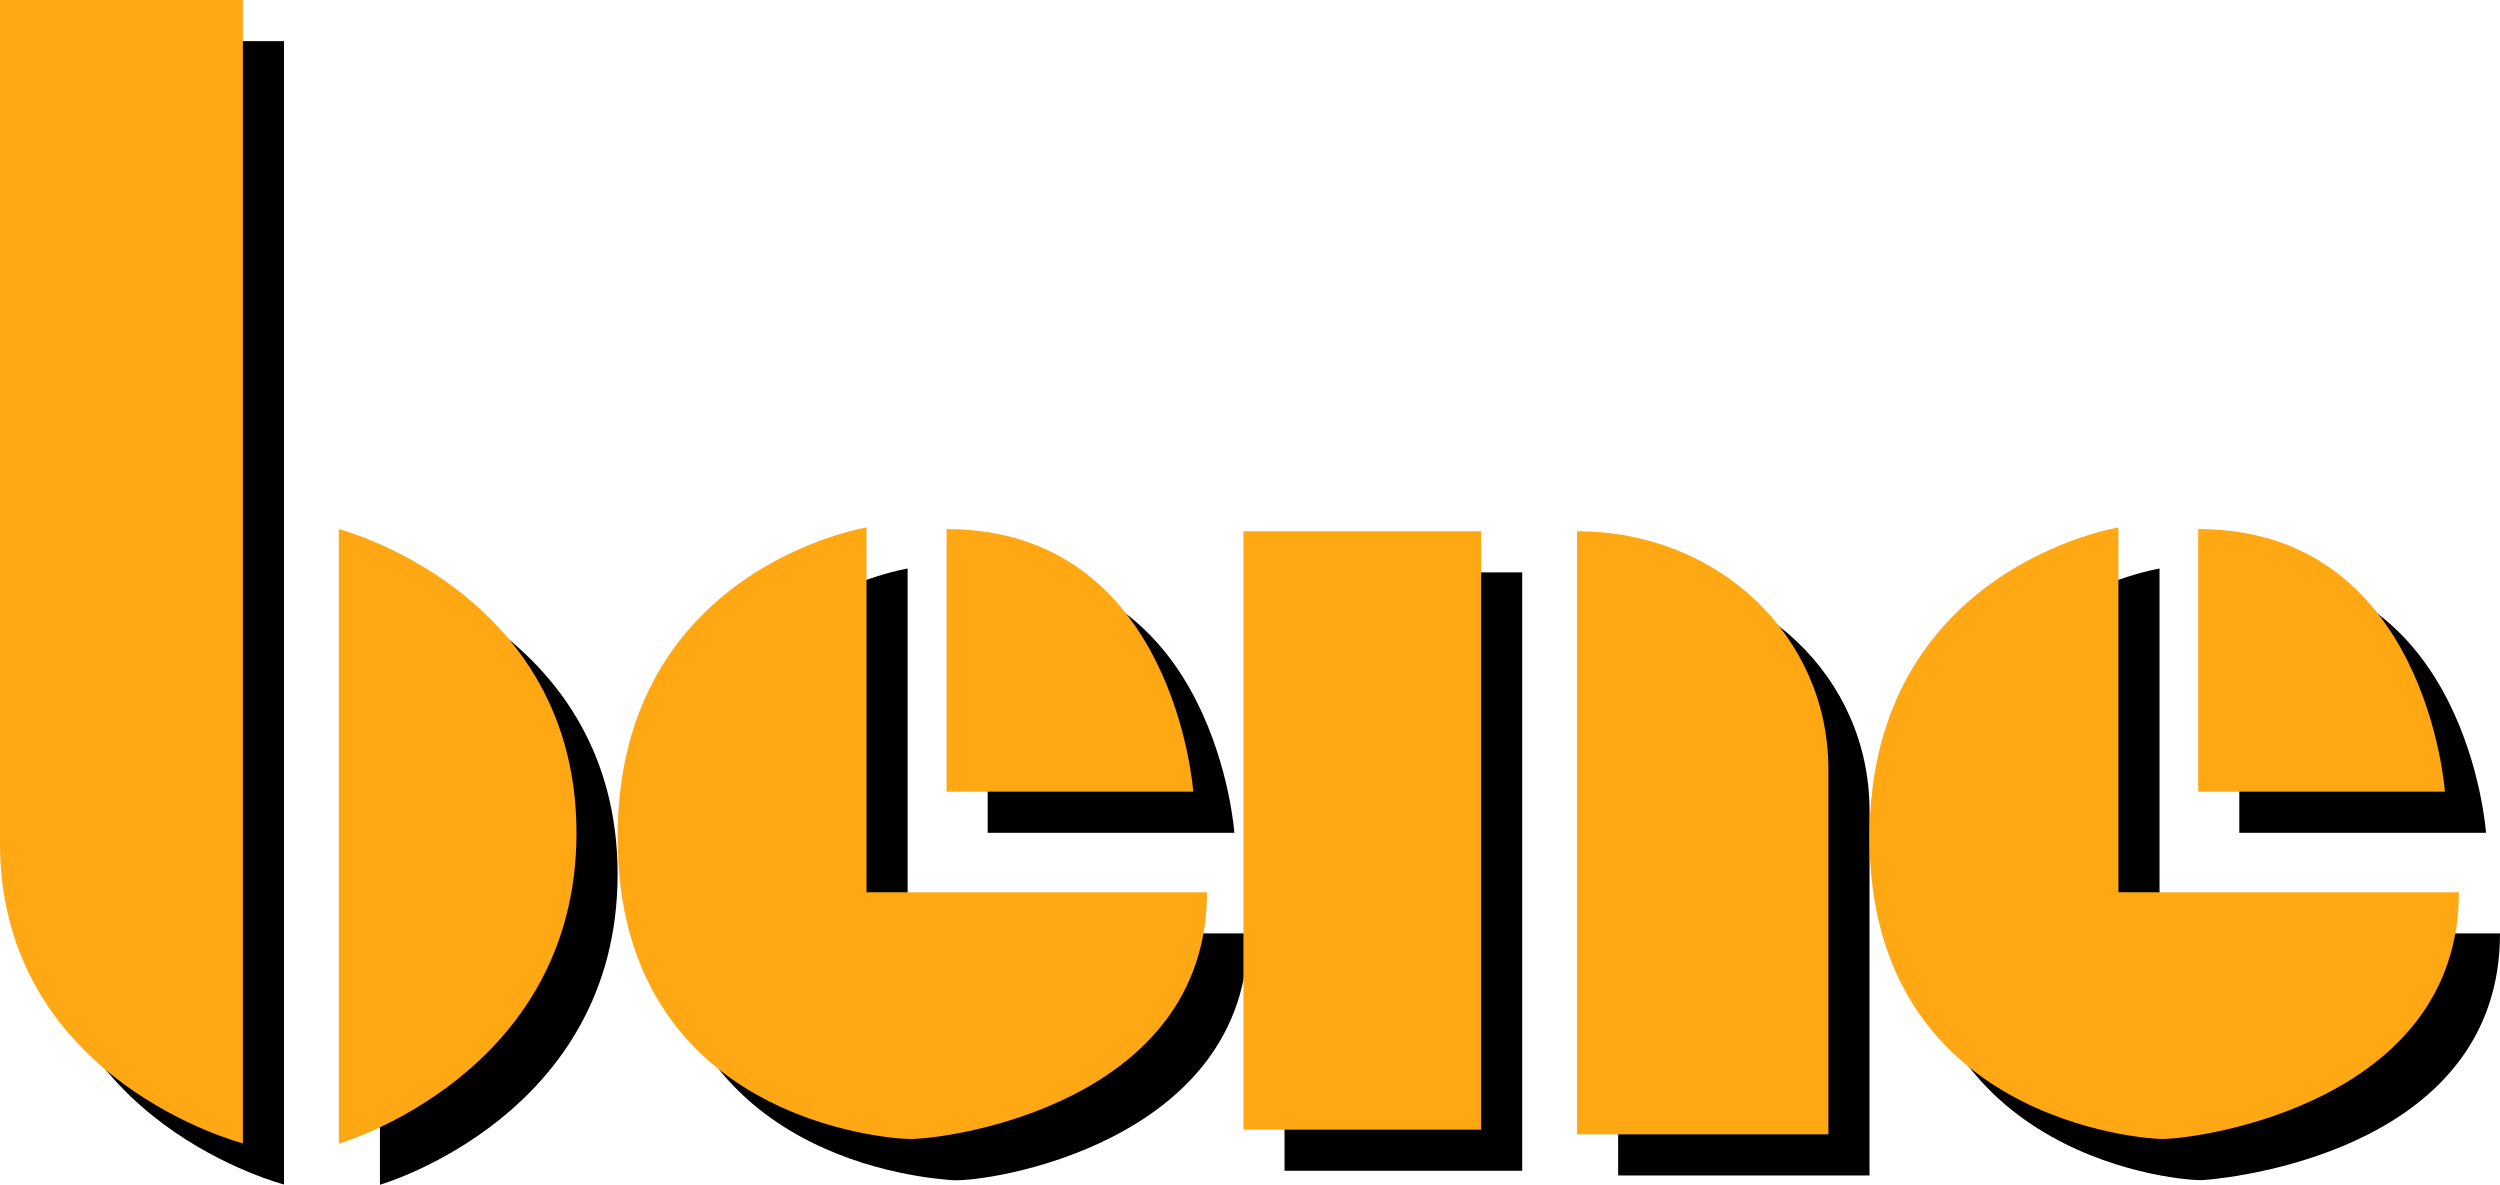 <?xml version="1.0" encoding="utf-8"?>
<!-- Generator: Adobe Illustrator 27.7.0, SVG Export Plug-In . SVG Version: 6.00 Build 0)  -->
<svg version="1.1" id="Layer_1" xmlns="http://www.w3.org/2000/svg" xmlns:xlink="http://www.w3.org/1999/xlink" x="0px" y="0px"
	 viewBox="0 0 91.2 43.22" style="enable-background:new 0 0 91.2 43.22;" xml:space="preserve">
<style type="text/css">
	.st0{fill:#FFA814;}
</style>
<g>
	<path d="M1.5,32.46c0.14,8.5,8.86,10.75,8.86,10.75V1.5H1.5V32.46z"/>
	<path d="M13.86,20.8v22.42c0,0,8.67-2.5,8.67-11.33C22.53,23.05,13.86,20.8,13.86,20.8z"/>
	<path d="M33.11,20.74c0,0-9.08,1.48-9.08,11.31c0,10.33,9.92,10.93,10.67,11c1.25,0.12,10.83-1.33,10.83-9H33.11V20.74z"/>
	<path d="M36.03,20.8v9.58h9C45.03,30.38,44.36,20.8,36.03,20.8z"/>
	<path d="M78.78,20.74c0,0-9.08,1.48-9.08,11.31c0,10.33,10.04,11.05,10.67,11c1.62-0.12,10.83-1.33,10.83-9H78.78V20.74z"/>
	<path d="M81.69,20.8v9.58h9C90.69,30.38,90.03,20.8,81.69,20.8z"/>
	<rect x="46.86" y="20.88" width="8.67" height="21.83"/>
	<path d="M59.03,20.88v22h9.17c0,0,0-8.5,0-13.33C68.19,24.71,64.19,20.88,59.03,20.88z"/>
</g>
<g>
	<path class="st0" d="M0,30.96c0.14,8.5,8.86,10.75,8.86,10.75V0H0V30.96z"/>
	<path class="st0" d="M12.36,19.3v22.42c0,0,8.67-2.5,8.67-11.33C21.03,21.55,12.36,19.3,12.36,19.3z"/>
	<path class="st0" d="M31.61,19.24c0,0-9.08,1.48-9.08,11.31c0,10.33,9.92,11,10.67,11c1.5,0,10.83-1.33,10.83-9H31.61V19.24z"/>
	<path class="st0" d="M34.53,19.3v9.58h9C43.53,28.88,42.86,19.3,34.53,19.3z"/>
	<path class="st0" d="M77.28,19.24c0,0-9.08,1.48-9.08,11.31c0,10.33,10.04,11,10.67,11c1.38,0,10.83-1.33,10.83-9H77.28V19.24z"/>
	<path class="st0" d="M80.19,19.3v9.58h9C89.19,28.88,88.53,19.3,80.19,19.3z"/>
	<rect x="45.36" y="19.38" class="st0" width="8.67" height="21.83"/>
	<path class="st0" d="M57.53,19.38v22h9.17c0,0,0-8.5,0-13.33C66.69,23.21,62.69,19.38,57.53,19.38z"/>
</g>
</svg>
